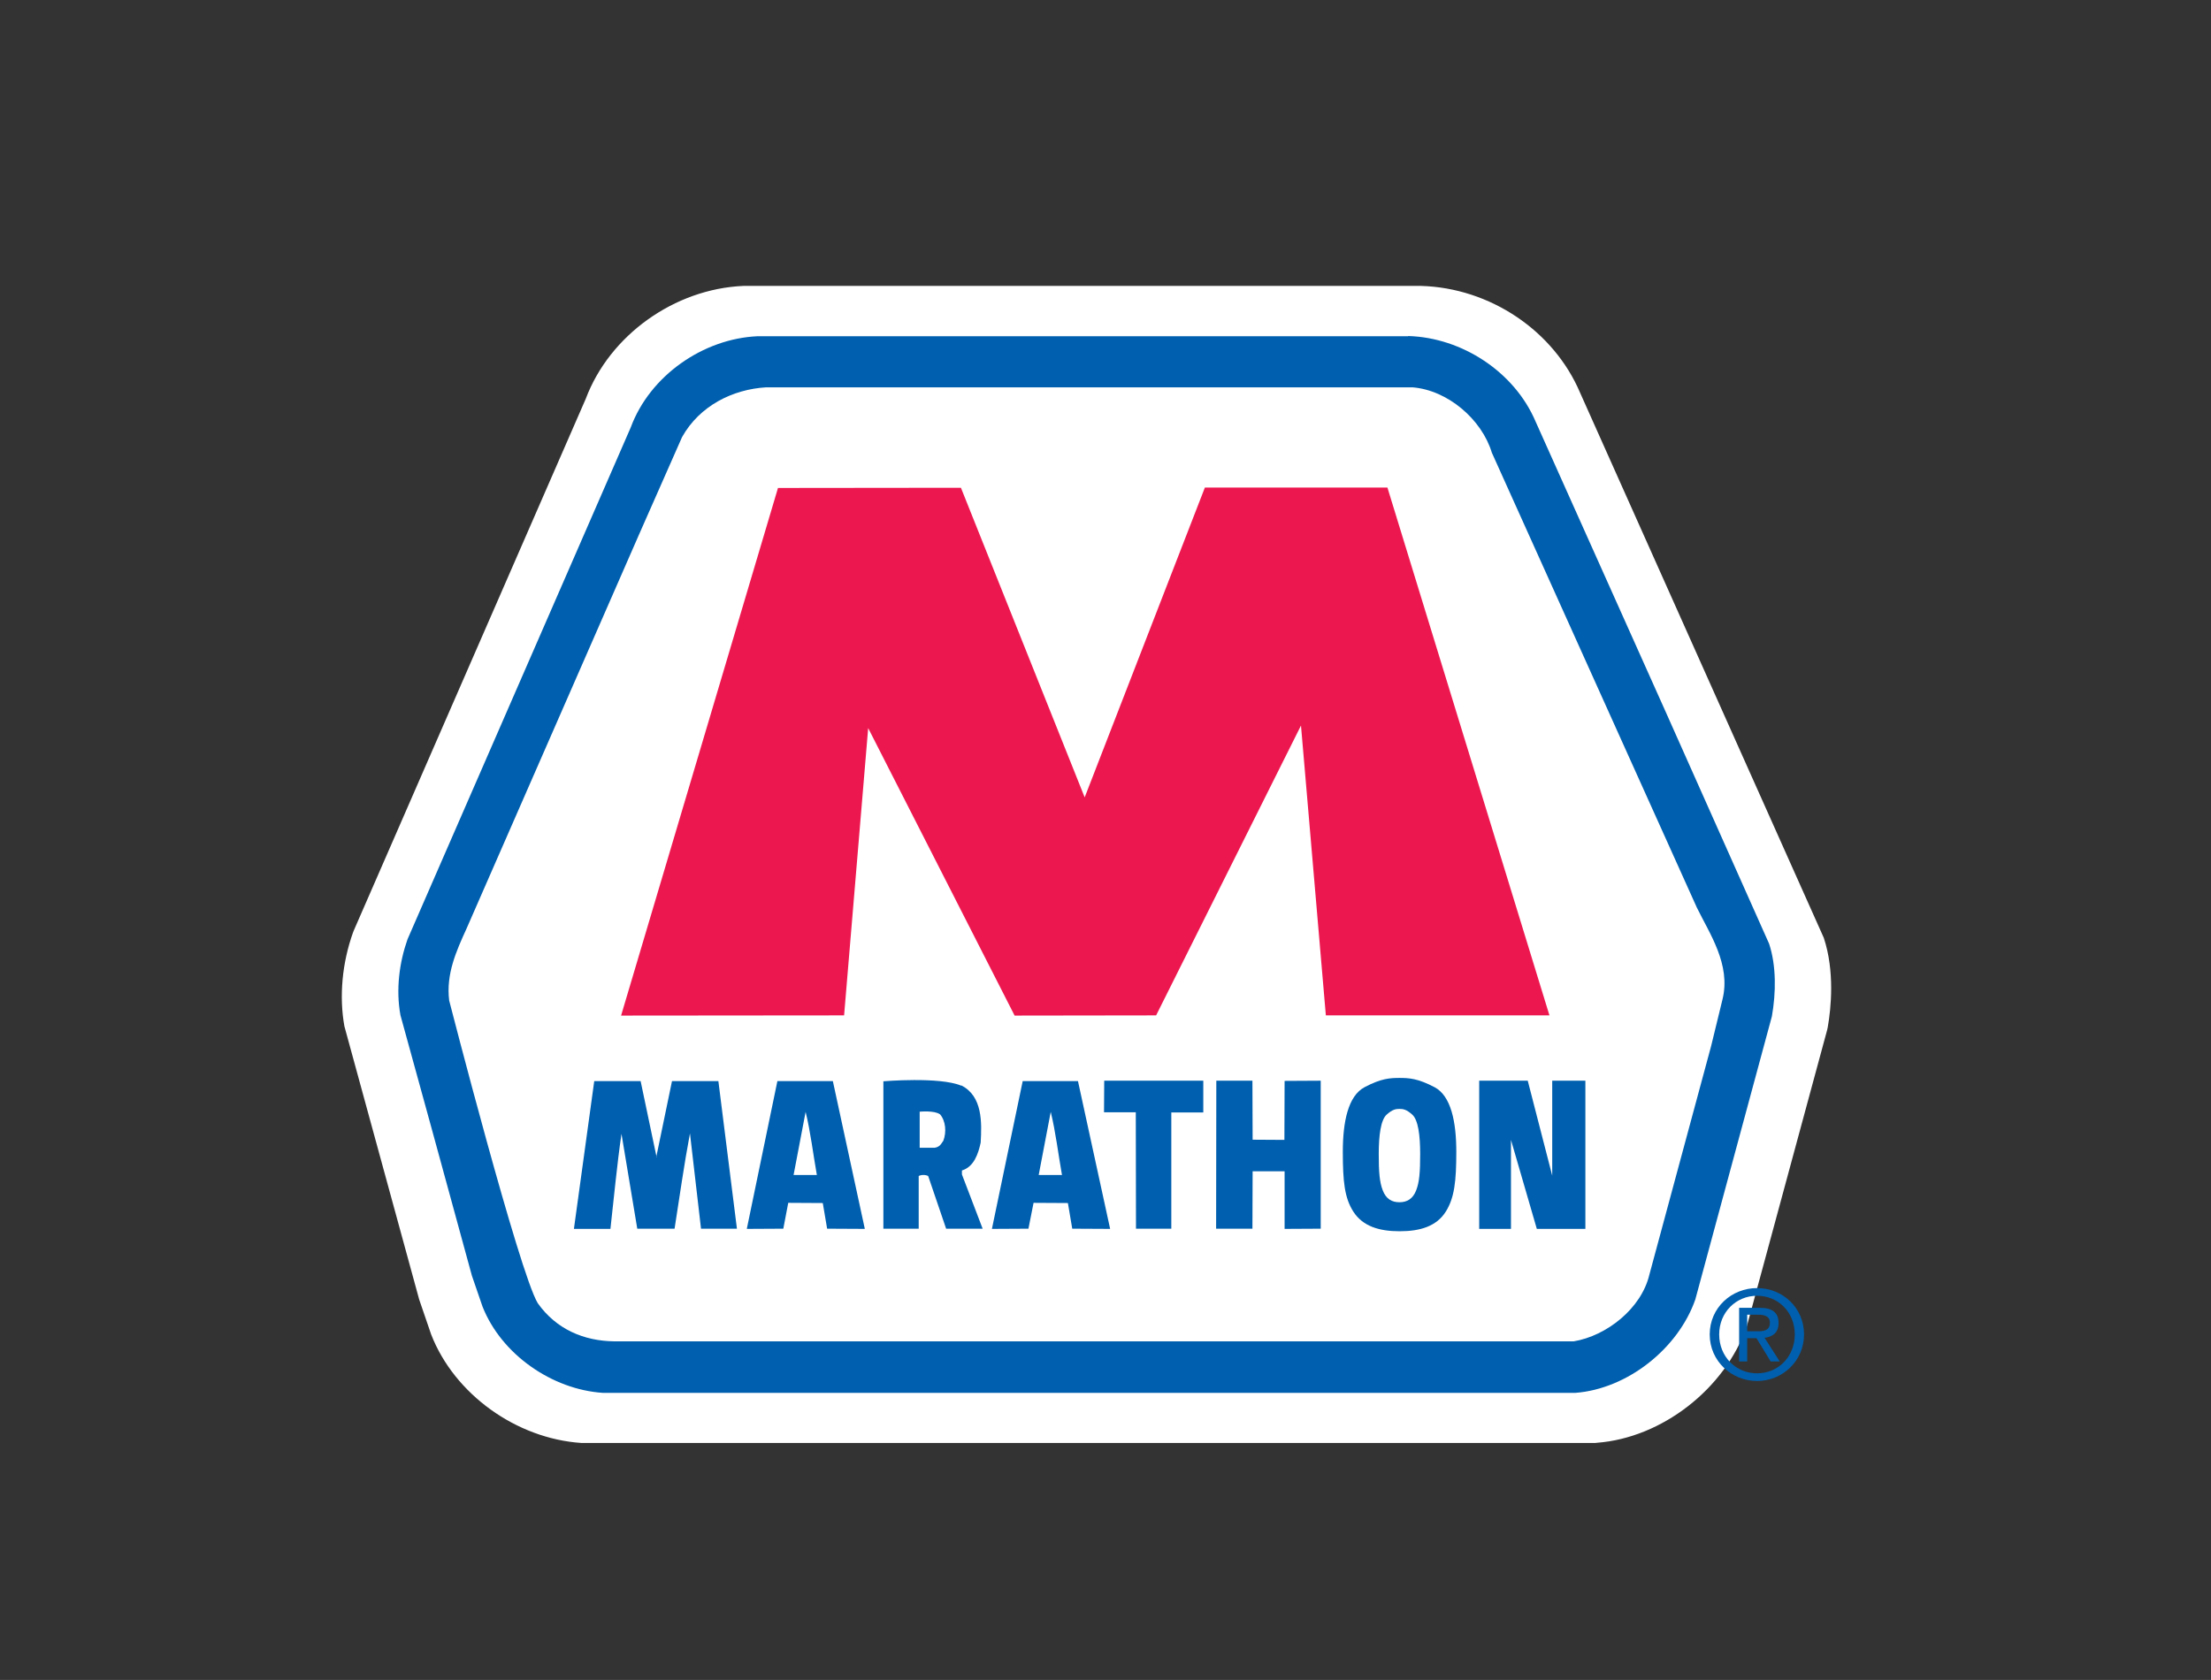 <svg viewBox="0 0 112.03 85.14" version="1.1" xmlns="http://www.w3.org/2000/svg" id="Layer_1">
  
  <rect x="0" y="0" width="112.03" height="85.14" fill="#333333" stroke="none"/>
  
  <defs>
    <style>
      .st0, .st1 {
        fill: #fff;
      }

      .st0, .st2, .st3 {
        fill-rule: evenodd;
      }

      .st4, .st2 {
        fill: #005fae;
      }

      .st3 {
        fill: #ed174f;
      }
    </style>
  </defs>
  <g>
    <path d="M72.01,15.96c2.81.08,5.59,1.87,6.7,4.51l6.86,15.32,5.44,12.2c.38,1.16.36,2.59.15,3.83l-4.04,14.92c-.92,2.61-3.59,4.72-6.31,4.92H29.56c-2.66-.17-5.34-2.01-6.33-4.55l-.56-1.64-2.12-7.76-1.64-5.97c-.25-1.37-.05-2.8.38-4.01l11.77-26.98c1.01-2.73,3.82-4.68,6.69-4.8h34.27Z" class="st0" id="holding_line"></path>
    <path d="M80.87,73.13H29.46c-3.3-.22-6.43-2.47-7.61-5.49l-.61-1.78-3.79-13.85c-.27-1.5-.12-3.2.44-4.76l.04-.1,11.75-26.94c1.21-3.22,4.49-5.57,7.99-5.72h34.33c3.51.1,6.73,2.28,8.06,5.41l12.35,27.63c.56,1.69.37,3.57.2,4.53l-.03.14-4.07,15.02c-1.11,3.17-4.3,5.65-7.59,5.9h-.06ZM29.61,70.18h51.15c2.11-.18,4.22-1.84,4.96-3.88l4-14.79c.18-1.13.15-2.21-.09-2.99l-12.27-27.44c-.88-2.08-3.1-3.57-5.4-3.64h-34.22c-2.26.1-4.52,1.71-5.31,3.84l-.03.08-11.75,26.93c-.37,1.06-.48,2.17-.31,3.15l3.73,13.61.55,1.59c.74,1.88,2.84,3.39,4.99,3.55Z" class="st1"></path>
  </g>
  <path d="M71.36,17.03c2.7.08,5.37,1.8,6.45,4.34l6.6,14.73,5.23,11.73c.37,1.12.35,2.49.14,3.68l-3.88,14.35c-.88,2.51-3.46,4.53-6.07,4.73H30.54c-2.56-.17-5.13-1.94-6.09-4.37l-.54-1.57-2.04-7.46-1.58-5.74c-.24-1.32-.05-2.69.36-3.85l11.31-25.94c.97-2.62,3.67-4.5,6.43-4.62h32.95Z" class="st2" id="blue_line_shield"></path>
  <path d="M71.57,19.63c1.78.14,3.51,1.62,4.02,3.31l10.39,23.06c.64,1.31,1.73,2.88,1.3,4.64l-.58,2.38-3.13,11.59c-.41,1.71-2.16,3.09-3.83,3.37H31.13c-1.55-.02-2.94-.61-3.88-1.93-.94-1.54-4.49-15.34-4.49-15.34-.17-1.35.37-2.53.88-3.65l8.77-20.04,2.15-4.87c.89-1.59,2.57-2.42,4.26-2.52h32.74Z" class="st0" id="white_inside_shield"></path>
  <polygon points="54.96 40.41 61.05 24.71 70.3 24.71 78.51 51.46 67.18 51.46 65.92 36.77 58.58 51.46 51.41 51.47 43.99 36.9 42.77 51.46 31.47 51.47 39.42 24.73 48.69 24.72 54.96 40.41" class="st3" id="BIG_M"></polygon>
  <g>
    <path d="M33.25,58.65l.8-3.86h2.35s.94,7.48.94,7.48h-1.82s-.56-4.83-.56-4.83c-.3,1.59-.53,3.24-.78,4.83h-1.89s-.8-4.81-.8-4.81c-.23,1.59-.38,3.22-.56,4.82h-1.85s1.03-7.49,1.03-7.49h2.35s.81,3.86.81,3.86Z" class="st2" id="M"></path>
    <polygon points="43.82 62.28 41.91 62.27 41.69 60.97 39.94 60.96 39.69 62.27 37.84 62.28 39.39 54.79 42.2 54.79 43.82 62.28" class="st2" id="A"></polygon>
    <path d="M48.71,55.01c1.08.54,1.04,1.89.98,2.9-.12.55-.33,1.22-.95,1.41v.2s1.05,2.75,1.05,2.75h-1.85s-.9-2.65-.91-2.67c-.13-.07-.35-.07-.48,0v2.67s-1.79,0-1.79,0v-7.47s2.84-.24,3.94.22Z" class="st2" id="R"></path>
    <polygon points="56.25 62.28 54.33 62.27 54.11 60.97 52.37 60.96 52.11 62.27 50.26 62.28 51.82 54.79 54.62 54.79 56.25 62.28" class="st2" id="A__x23_2"></polygon>
    <polygon points="60.97 56.38 59.35 56.38 59.35 62.27 57.56 62.27 57.55 56.37 55.94 56.37 55.95 54.77 60.97 54.77 60.97 56.38" class="st2" id="T"></polygon>
    <polygon points="63.47 57.76 65.08 57.77 65.09 54.78 66.92 54.77 66.92 62.27 65.09 62.28 65.09 59.36 63.47 59.36 63.46 62.27 61.62 62.27 61.63 54.77 63.46 54.77 63.47 57.76" class="st2" id="H"></polygon>
    <path d="M70.91,62.4c-1.04,0-1.87-.26-2.34-1-.44-.69-.53-1.51-.53-3.03s.27-2.83,1.1-3.27c.83-.44,1.28-.47,1.77-.47h0c.5,0,.94.03,1.78.47.83.44,1.1,1.75,1.1,3.27s-.1,2.34-.53,3.03c-.47.75-1.3,1-2.34,1" class="st4" id="O"></path>
    <polygon points="78.65 59.58 78.65 54.77 80.33 54.77 80.33 62.28 77.87 62.28 76.56 57.77 76.56 62.28 74.95 62.28 74.95 54.77 77.41 54.77 78.65 59.58" class="st2" id="N"></polygon>
  </g>
  <g>
    <path d="M41.39,59.55h-1.18s.61-3.2.61-3.2c.25,1.02.38,2.13.57,3.2Z" class="st0" id="inside_A"></path>
    <path d="M47.62,56.46c.31.35.34.93.18,1.35-.11.15-.17.32-.45.36h-.75s0-1.83,0-1.83c0,0,.75-.07,1.02.13Z" class="st0" id="inside_R"></path>
    <path d="M53.81,59.55h-1.18s.61-3.2.61-3.2c.25,1.02.38,2.13.57,3.2Z" class="st0" id="inside_A_2nd"></path>
    <path d="M70.91,60.93c-.38,0-.68-.16-.85-.61-.16-.42-.2-.92-.2-1.84s.1-1.72.4-1.99c.3-.27.47-.29.65-.29h0c.18,0,.35.02.65.29.3.27.4,1.06.4,1.99s-.04,1.42-.2,1.84c-.17.45-.48.61-.85.61" class="st1" id="inside_O"></path>
  </g>
  <path d="M86.63,67.63c0-1.35,1.1-2.35,2.4-2.35s2.38,1,2.38,2.35-1.1,2.36-2.38,2.36-2.4-1-2.4-2.36ZM89.03,69.6c1.07,0,1.91-.84,1.91-1.97s-.84-1.96-1.91-1.96-1.92.84-1.92,1.96.84,1.97,1.92,1.97ZM88.53,69h-.41v-2.72h1.04c.64,0,.96.24.96.77,0,.49-.3.7-.71.75l.77,1.2h-.46l-.72-1.18h-.47v1.18ZM89.02,67.47c.35,0,.66-.03.66-.44,0-.34-.31-.4-.59-.4h-.56v.84h.49Z" class="st4"></path>
</svg>